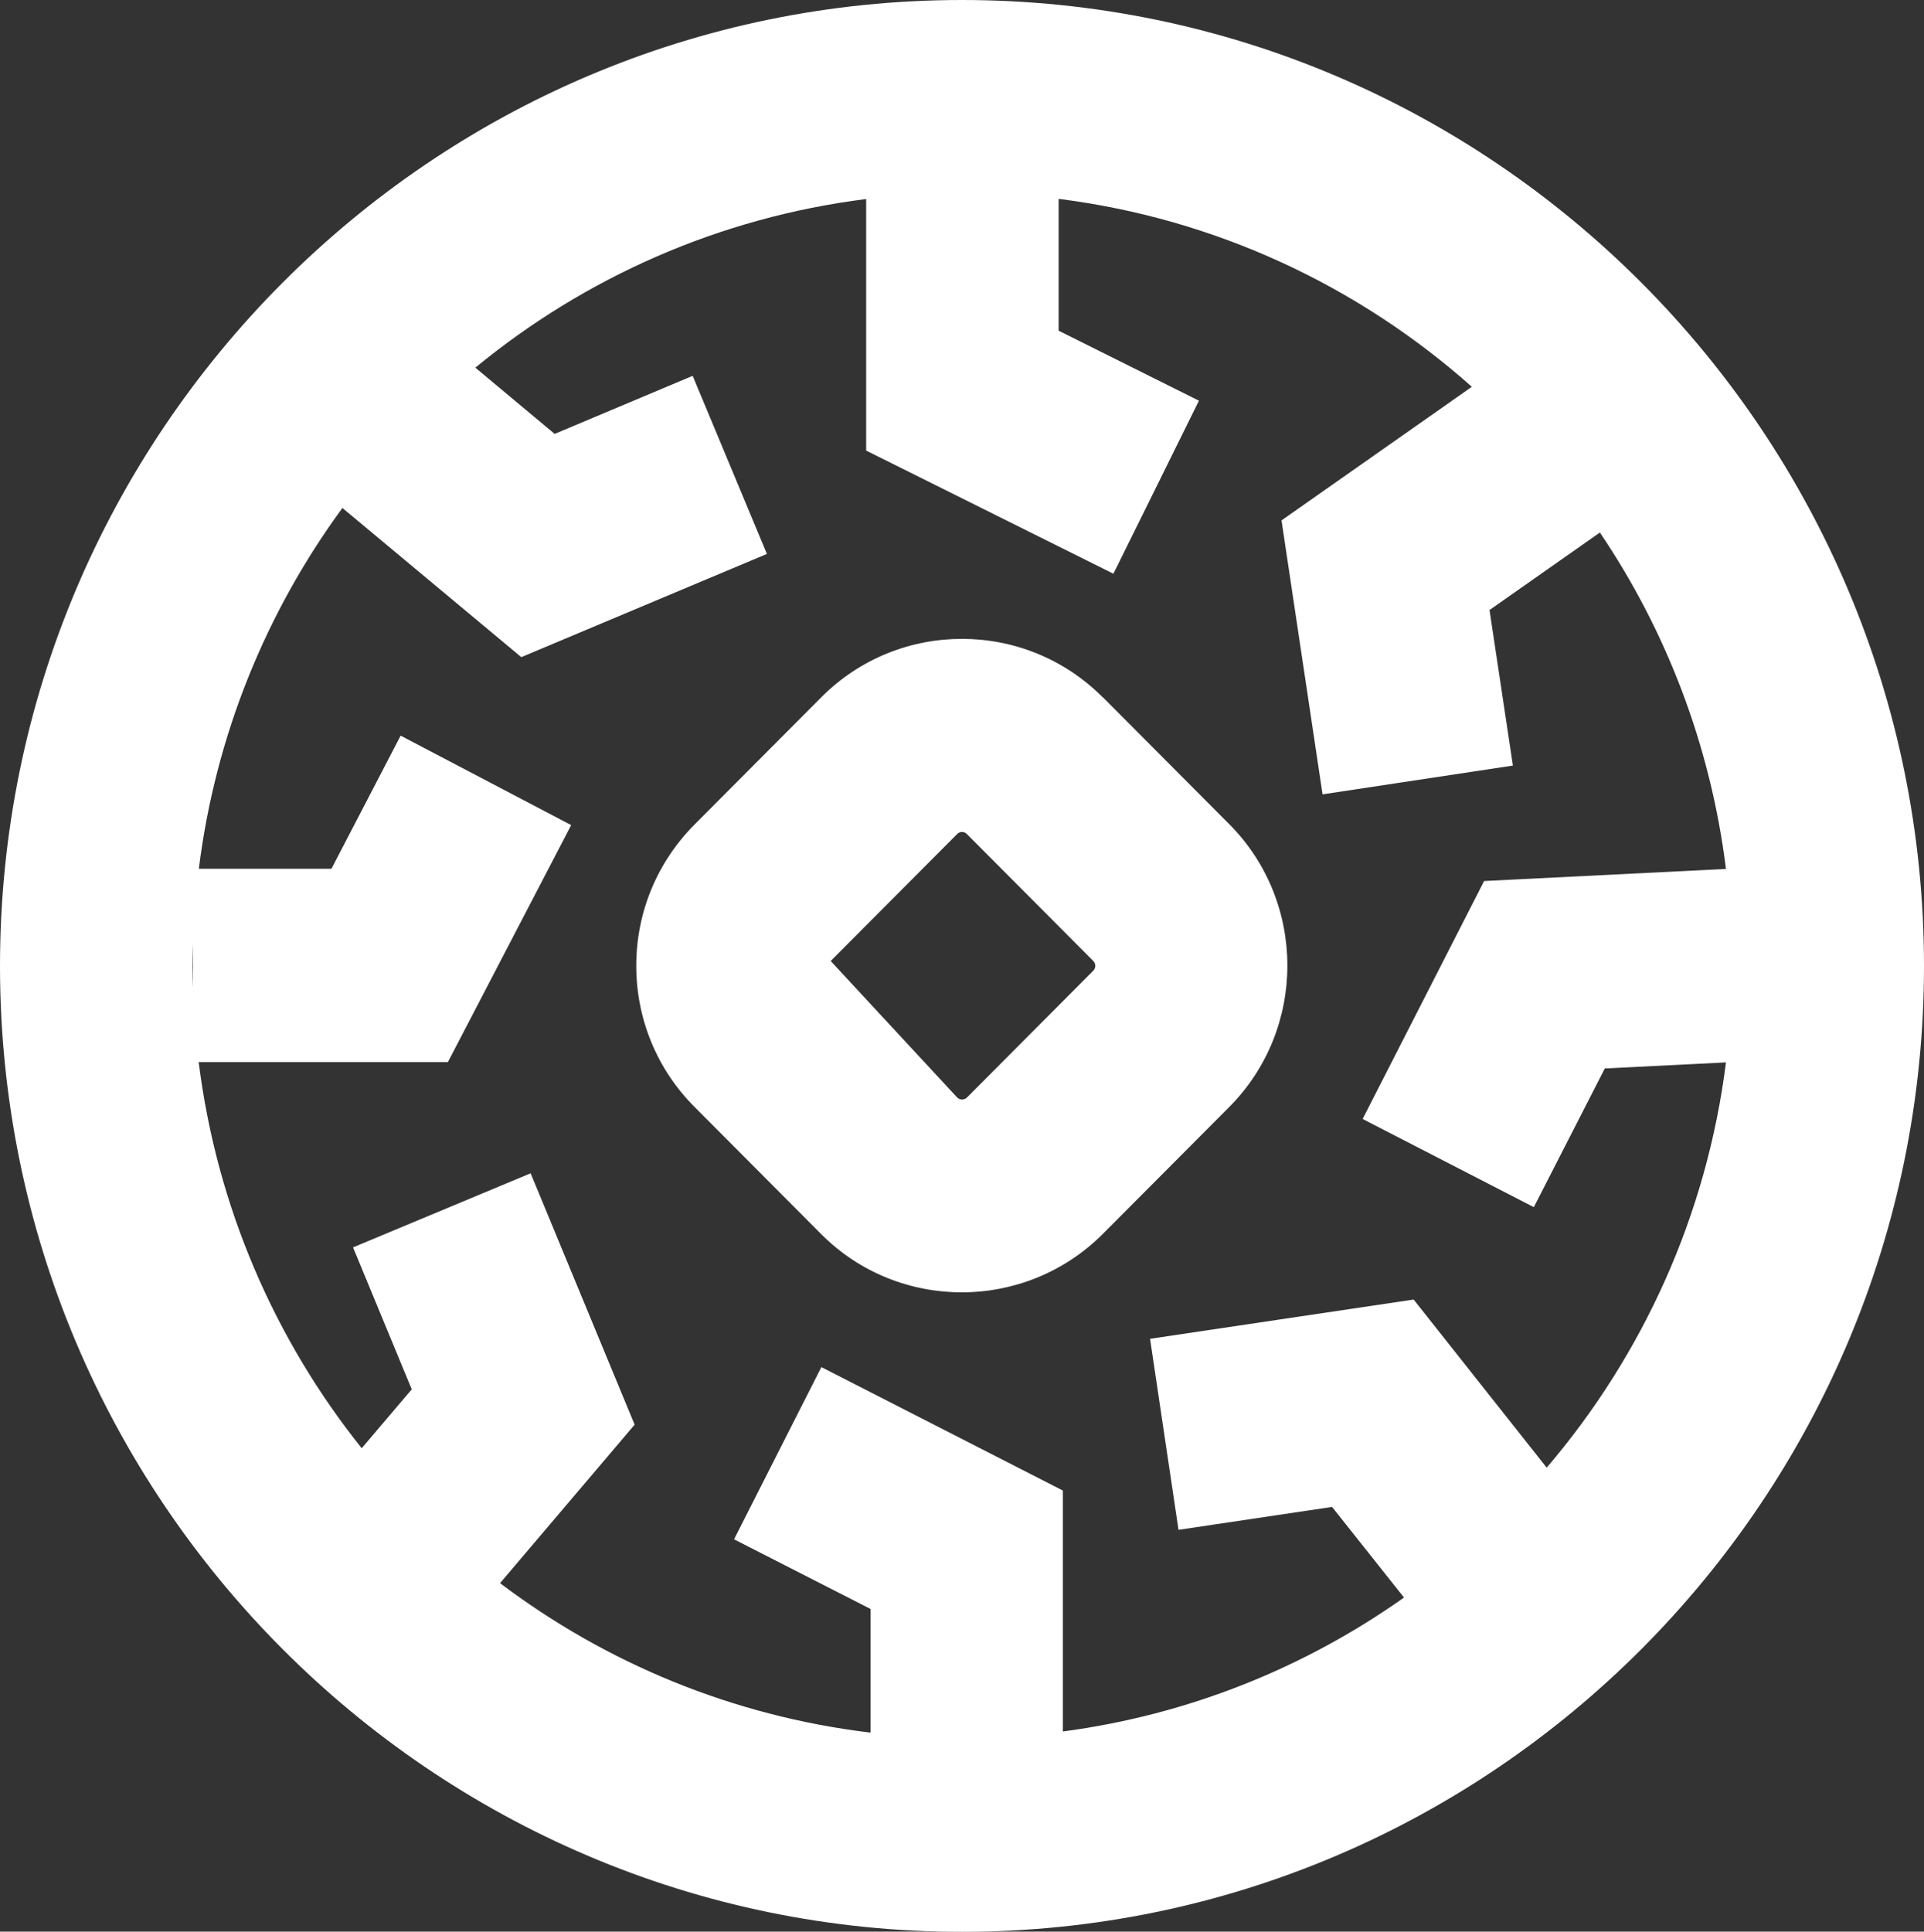 <?xml version="1.0" encoding="UTF-8"?>
<svg id="Layer_2" data-name="Layer 2" xmlns="http://www.w3.org/2000/svg" viewBox="0 0 117.66 118.11">
  <rect x="0" y="0" width="117.66" height="118.11" fill="#333333" stroke="none"/>
  <defs>
    <style>
      .cls-1 {
        fill: #fff;
        stroke-width: 0px;
      }
    </style>
  </defs>
  <g id="Layer_1-2" data-name="Layer 1">
    <g>
      <path class="cls-1" d="M58.83,0C26.39,0,0,26.49,0,59.06s26.39,59.06,58.83,59.06,58.83-26.49,58.83-59.06S91.27,0,58.83,0ZM11.8,57.69v2.73c-.01-.45-.03-.91-.03-1.36s.02-.91.03-1.36ZM94.58,89.73l-8.13-10.27-16.12,2.4,1.74,11.68,9.39-1.4,4.4,5.54c-6.06,4.29-13.17,7.17-20.86,8.19v-14.73l-14.77-7.55-5.34,10.53,8.35,4.26v7.56c-8.43-1.01-16.19-4.25-22.66-9.14l8.23-9.69-6.36-15.37-10.86,4.53,3.59,8.68-3.06,3.6c-5.31-6.64-8.86-14.74-9.97-23.61h15.24l7.54-14.49-10.43-5.47-4.23,8.14h-8.11c1.02-8.18,4.13-15.72,8.78-22.06l10.94,9.12,15.02-6.31-4.54-10.89-8.44,3.55-4.85-4.05c6.69-5.5,14.9-9.18,23.9-10.31v15.38l15.12,7.53,5.23-10.58-8.58-4.28v-8.06c9.62,1.21,18.35,5.34,25.27,11.49l-11.64,8.17,2.51,16.75,11.64-1.76-1.43-9.51,6.75-4.74c4.06,6.01,6.77,13.02,7.71,20.57l-14.79.74-7.43,14.55,10.47,5.39,4.34-8.48,7.41-.37c-1.18,9.37-5.1,17.9-10.93,24.74Z"/>
      <path class="cls-1" d="M67.44,42.64h0c-4.75-4.77-12.48-4.77-17.22,0l-7.74,7.77c-2.3,2.31-3.57,5.38-3.57,8.64s1.27,6.34,3.57,8.64l7.74,7.77c2.37,2.38,5.49,3.56,8.6,3.56s6.24-1.19,8.62-3.57l7.74-7.77c4.73-4.76,4.73-12.52,0-17.28l-7.74-7.77ZM66.86,59.35l-7.73,7.76c-.17.16-.43.16-.59,0l-7.74-8.35,7.74-7.77c.08-.08.18-.12.29-.12s.21.04.29.12l7.74,7.77c.16.16.16.43,0,.59Z"/>
    </g>
  </g>
</svg>